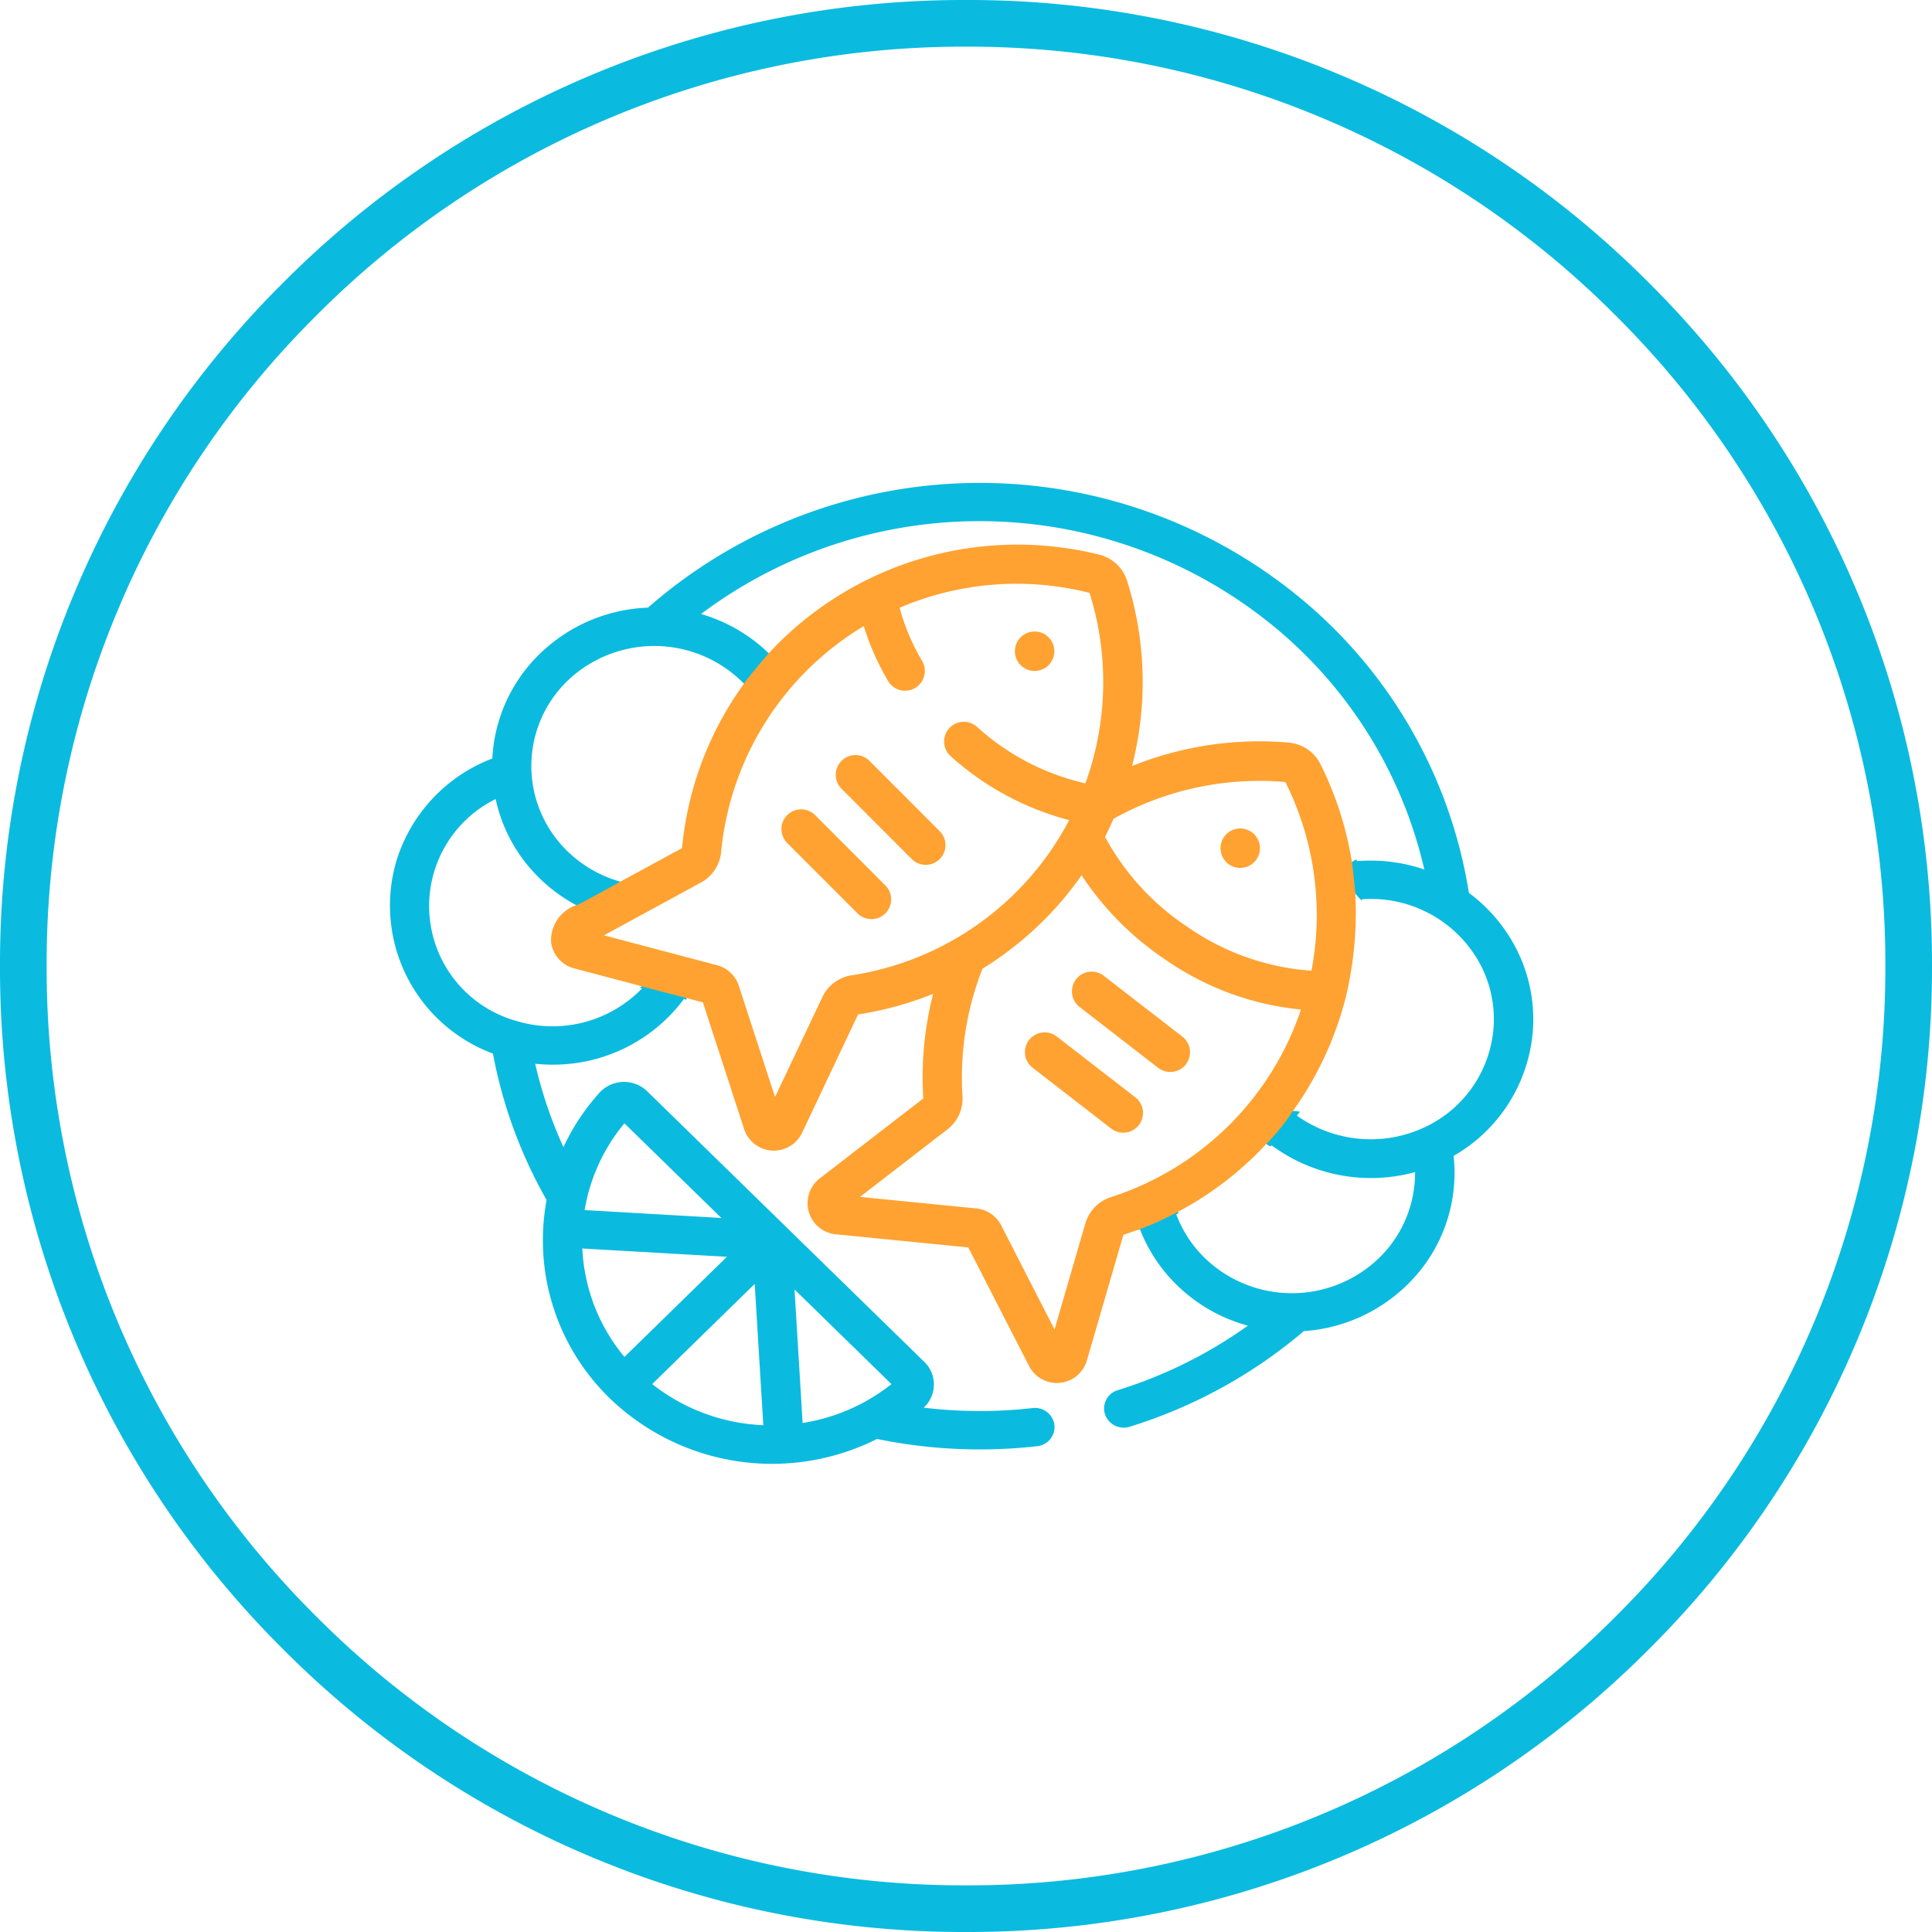 <svg xmlns="http://www.w3.org/2000/svg" width="98" height="98" viewBox="0 0 98 98"><defs><style>.a{fill:#0abbdf;}.b{fill:#ffa231;}</style></defs><g transform="translate(106.481 -770.974)"><path class="a" d="M54.042,934a8.111,8.111,0,0,0-2.066-2.239,24.338,24.338,0,0,0-8.223-14.681,25.549,25.549,0,0,0-33.419.211,8.286,8.286,0,0,0-5.141,2.026,7.95,7.95,0,0,0-2.754,5.626A8.111,8.111,0,0,0-2.4,930.051,8.008,8.008,0,0,0,2.47,939.91a23.867,23.867,0,0,0,2.722,7.427A11.171,11.171,0,0,0,8.4,957.4a11.857,11.857,0,0,0,13.553,2.058,25.892,25.892,0,0,0,8.122.368.979.979,0,0,0,.876-1.079.992.992,0,0,0-1.105-.855,23.837,23.837,0,0,1-5.525-.021,1.595,1.595,0,0,0,.03-2.322L10.295,941.823a1.691,1.691,0,0,0-2.429.081,11.2,11.2,0,0,0-1.819,2.751,21.9,21.9,0,0,1-1.434-4.229,8.431,8.431,0,0,0,.888.047,8.263,8.263,0,0,0,6.656-3.33l.147.038a1.189,1.189,0,0,0-.6-.791,1.846,1.846,0,0,0-1.788.175l.126.032a6.324,6.324,0,0,1-6.4,1.653h0A6.051,6.051,0,0,1,2.607,927a7.928,7.928,0,0,0,1.9,3.678,8.226,8.226,0,0,0,2.8,2l-.067.027a2.249,2.249,0,0,0,2.3-.4,1.882,1.882,0,0,0,.4-1.032l-.172.091a6.271,6.271,0,0,1-3.777-1.986,6.009,6.009,0,0,1,.523-8.614,6.371,6.371,0,0,1,9.177.941,1.644,1.644,0,0,0,1.386-.028c.58-.378.51-1.239.33-1.885q-.2.2-.4.4a8.21,8.21,0,0,0-3.982-2.579,23.537,23.537,0,0,1,29.4.919,22.462,22.462,0,0,1,7.289,12.041,8.483,8.483,0,0,0-3.418-.425c0-.025-.011-.05-.016-.075a.591.591,0,0,0-.439.5,1.526,1.526,0,0,0,.166.862,2.038,2.038,0,0,0,.542.713c0-.021,0-.044,0-.065a6.29,6.29,0,0,1,5.782,2.919,5.939,5.939,0,0,1,.729,4.616,6.073,6.073,0,0,1-2.826,3.767,6.445,6.445,0,0,1-6.979-.324c.051-.068.1-.136.151-.2a1.4,1.4,0,0,0-1.5.6c-.178.3-.51,1.025.018,1.154l.048-.048a8.471,8.471,0,0,0,7.273,1.355,6.014,6.014,0,0,1-1.829,4.359,6.362,6.362,0,0,1-8.837,0,6.072,6.072,0,0,1-1.448-2.215c.045-.022.089-.046.135-.068a1.383,1.383,0,0,0-1.26-.391,1.5,1.5,0,0,0-.72.622.894.894,0,0,0-.143.643l.147-.049a8.02,8.02,0,0,0,1.879,2.836,8.236,8.236,0,0,0,3.595,2.053,23.073,23.073,0,0,1-6.6,3.272.97.97,0,0,0-.648,1.223,1.006,1.006,0,0,0,1.252.633,25.062,25.062,0,0,0,8.833-4.851,8.3,8.3,0,0,0,5.226-2.33A7.921,7.921,0,0,0,51.2,945.1,8.022,8.022,0,0,0,55,940.09,7.834,7.834,0,0,0,54.042,934ZM22.685,956.677a9.658,9.658,0,0,1-4.506,1.971l-.411-6.773Zm-6.5,2.084a9.755,9.755,0,0,1-5.637-2.086l5.2-5.08ZM9.14,943.449l4.917,4.8-6.935-.4A9.218,9.218,0,0,1,9.14,943.449Zm5.2,6.769-5.2,5.08a9.266,9.266,0,0,1-2.136-5.5Z" transform="translate(-83.947 -115.494)"/><path class="a" d="M-14.664,793.495a48.679,48.679,0,0,0-34.648-14.352A48.679,48.679,0,0,0-83.96,793.495a48.679,48.679,0,0,0-14.352,34.648A48.679,48.679,0,0,0-83.96,862.791a48.679,48.679,0,0,0,34.648,14.352,48.679,48.679,0,0,0,34.648-14.352A48.679,48.679,0,0,0-.312,828.143,48.68,48.68,0,0,0-14.664,793.495Zm-1.673,67.624a46.33,46.33,0,0,1-32.975,13.658,46.33,46.33,0,0,1-32.975-13.658,46.33,46.33,0,0,1-13.659-32.975,46.329,46.329,0,0,1,13.659-32.975,46.33,46.33,0,0,1,32.975-13.659,46.329,46.329,0,0,1,32.975,13.659A46.329,46.329,0,0,1-2.678,828.143,46.329,46.329,0,0,1-16.337,861.118Z" transform="translate(-8.169 -8.169)"/><g transform="translate(-78.546 798.592)"><path class="b" d="M319.687,1047.5h0a1,1,0,1,0,1.17.8A1,1,0,0,0,319.687,1047.5Z" transform="translate(-284.898 -1033.076)"/><path class="b" d="M268.015,1105.193l-3.987-3.087a1,1,0,1,0-1.226,1.583l3.987,3.087a1,1,0,0,0,1.226-1.583Z" transform="translate(-235.975 -1080.228)"/><path class="b" d="M101.839,968.491a17.159,17.159,0,0,0,2.823-5.962,18.5,18.5,0,0,0,.483-5.325c-.07-.644-.125-1.39-.251-1.989a17.04,17.04,0,0,0-1.523-4.527,1.986,1.986,0,0,0-1.582-1.078,17.246,17.246,0,0,0-7.97,1.189,17.058,17.058,0,0,0-.251-9.405,1.984,1.984,0,0,0-1.392-1.315,17.193,17.193,0,0,0-16.692,4.9l0,0c-.123.109-1.322,1.554-1.3,1.58a16.839,16.839,0,0,0-3.188,8.4l-2.775,1.51c-.477.257-1.794,1-2.477,1.349a1.887,1.887,0,0,0-1.392,1.9,1.578,1.578,0,0,0,1.17,1.343l2.968.784c.59.163,1.167.318,2.125.561l1.438.38,2.091,6.424a1.586,1.586,0,0,0,2.942.187l2.838-6a17.092,17.092,0,0,0,3.808-1.045,17.125,17.125,0,0,0-.5,5.308l-5.253,4.056a1.586,1.586,0,0,0,.814,2.833l6.722.668,3.081,6.011a1.586,1.586,0,0,0,2.935-.28l1.852-6.372c.159-.051.315-.107.471-.162a12.747,12.747,0,0,0,1.849-.778,16.757,16.757,0,0,0,4.86-3.6,10.615,10.615,0,0,0,1.284-1.54m-8.948-15.033a15.2,15.2,0,0,1,8.7-1.855,15.064,15.064,0,0,1,1.323,9.572,12.509,12.509,0,0,1-6.317-2.243,12.715,12.715,0,0,1-4.152-4.545Q92.682,953.929,92.891,953.458ZM79.6,961.412a1.974,1.974,0,0,0-1.488,1.108l-2.4,5.066-1.838-5.644a1.581,1.581,0,0,0-1.1-1.042l-5.739-1.515,4.922-2.68a1.974,1.974,0,0,0,1.021-1.549A15.026,15.026,0,0,1,80.214,943.7a12.988,12.988,0,0,0,1.232,2.782,1,1,0,1,0,1.727-1.013,10.93,10.93,0,0,1-1.141-2.7,15.067,15.067,0,0,1,9.633-.756,15.066,15.066,0,0,1-.21,9.663,12.2,12.2,0,0,1-5.505-2.873,1,1,0,0,0-1.323,1.5,14.405,14.405,0,0,0,6.005,3.237A15.025,15.025,0,0,1,79.6,961.412Zm11.854,12.583-1.564,5.381-2.708-5.284a1.583,1.583,0,0,0-1.254-.853l-5.906-.587,4.436-3.425a1.969,1.969,0,0,0,.763-1.691,15.07,15.07,0,0,1,1.013-6.459,17.112,17.112,0,0,0,3.472-2.827,16.931,16.931,0,0,0,1.556-1.913,15.2,15.2,0,0,0,4.205,4.249,14.508,14.508,0,0,0,6.926,2.563,15.031,15.031,0,0,1-9.643,9.515A1.976,1.976,0,0,0,91.457,973.994Z" transform="translate(-64.334 -939.558)"/><path class="b" d="M241.766,974.629a1,1,0,1,0-1.029-.972A1,1,0,0,0,241.766,974.629Z" transform="translate(-217.191 -968.214)"/><path class="b" d="M153.715,1040.513a1,1,0,1,0-1.416,1.415l3.564,3.567a1,1,0,1,0,1.416-1.415Z" transform="translate(-140.303 -1026.784)"/><path class="b" d="M174.359,1019.887a1,1,0,0,0-1.416,1.415l3.564,3.567a1,1,0,0,0,1.416-1.415Z" transform="translate(-158.192 -1008.911)"/><path class="b" d="M250.148,1128.266l-3.987-3.087a1,1,0,1,0-1.226,1.583l3.987,3.087a1,1,0,1,0,1.226-1.583Z" transform="translate(-220.493 -1100.221)"/></g></g></svg>